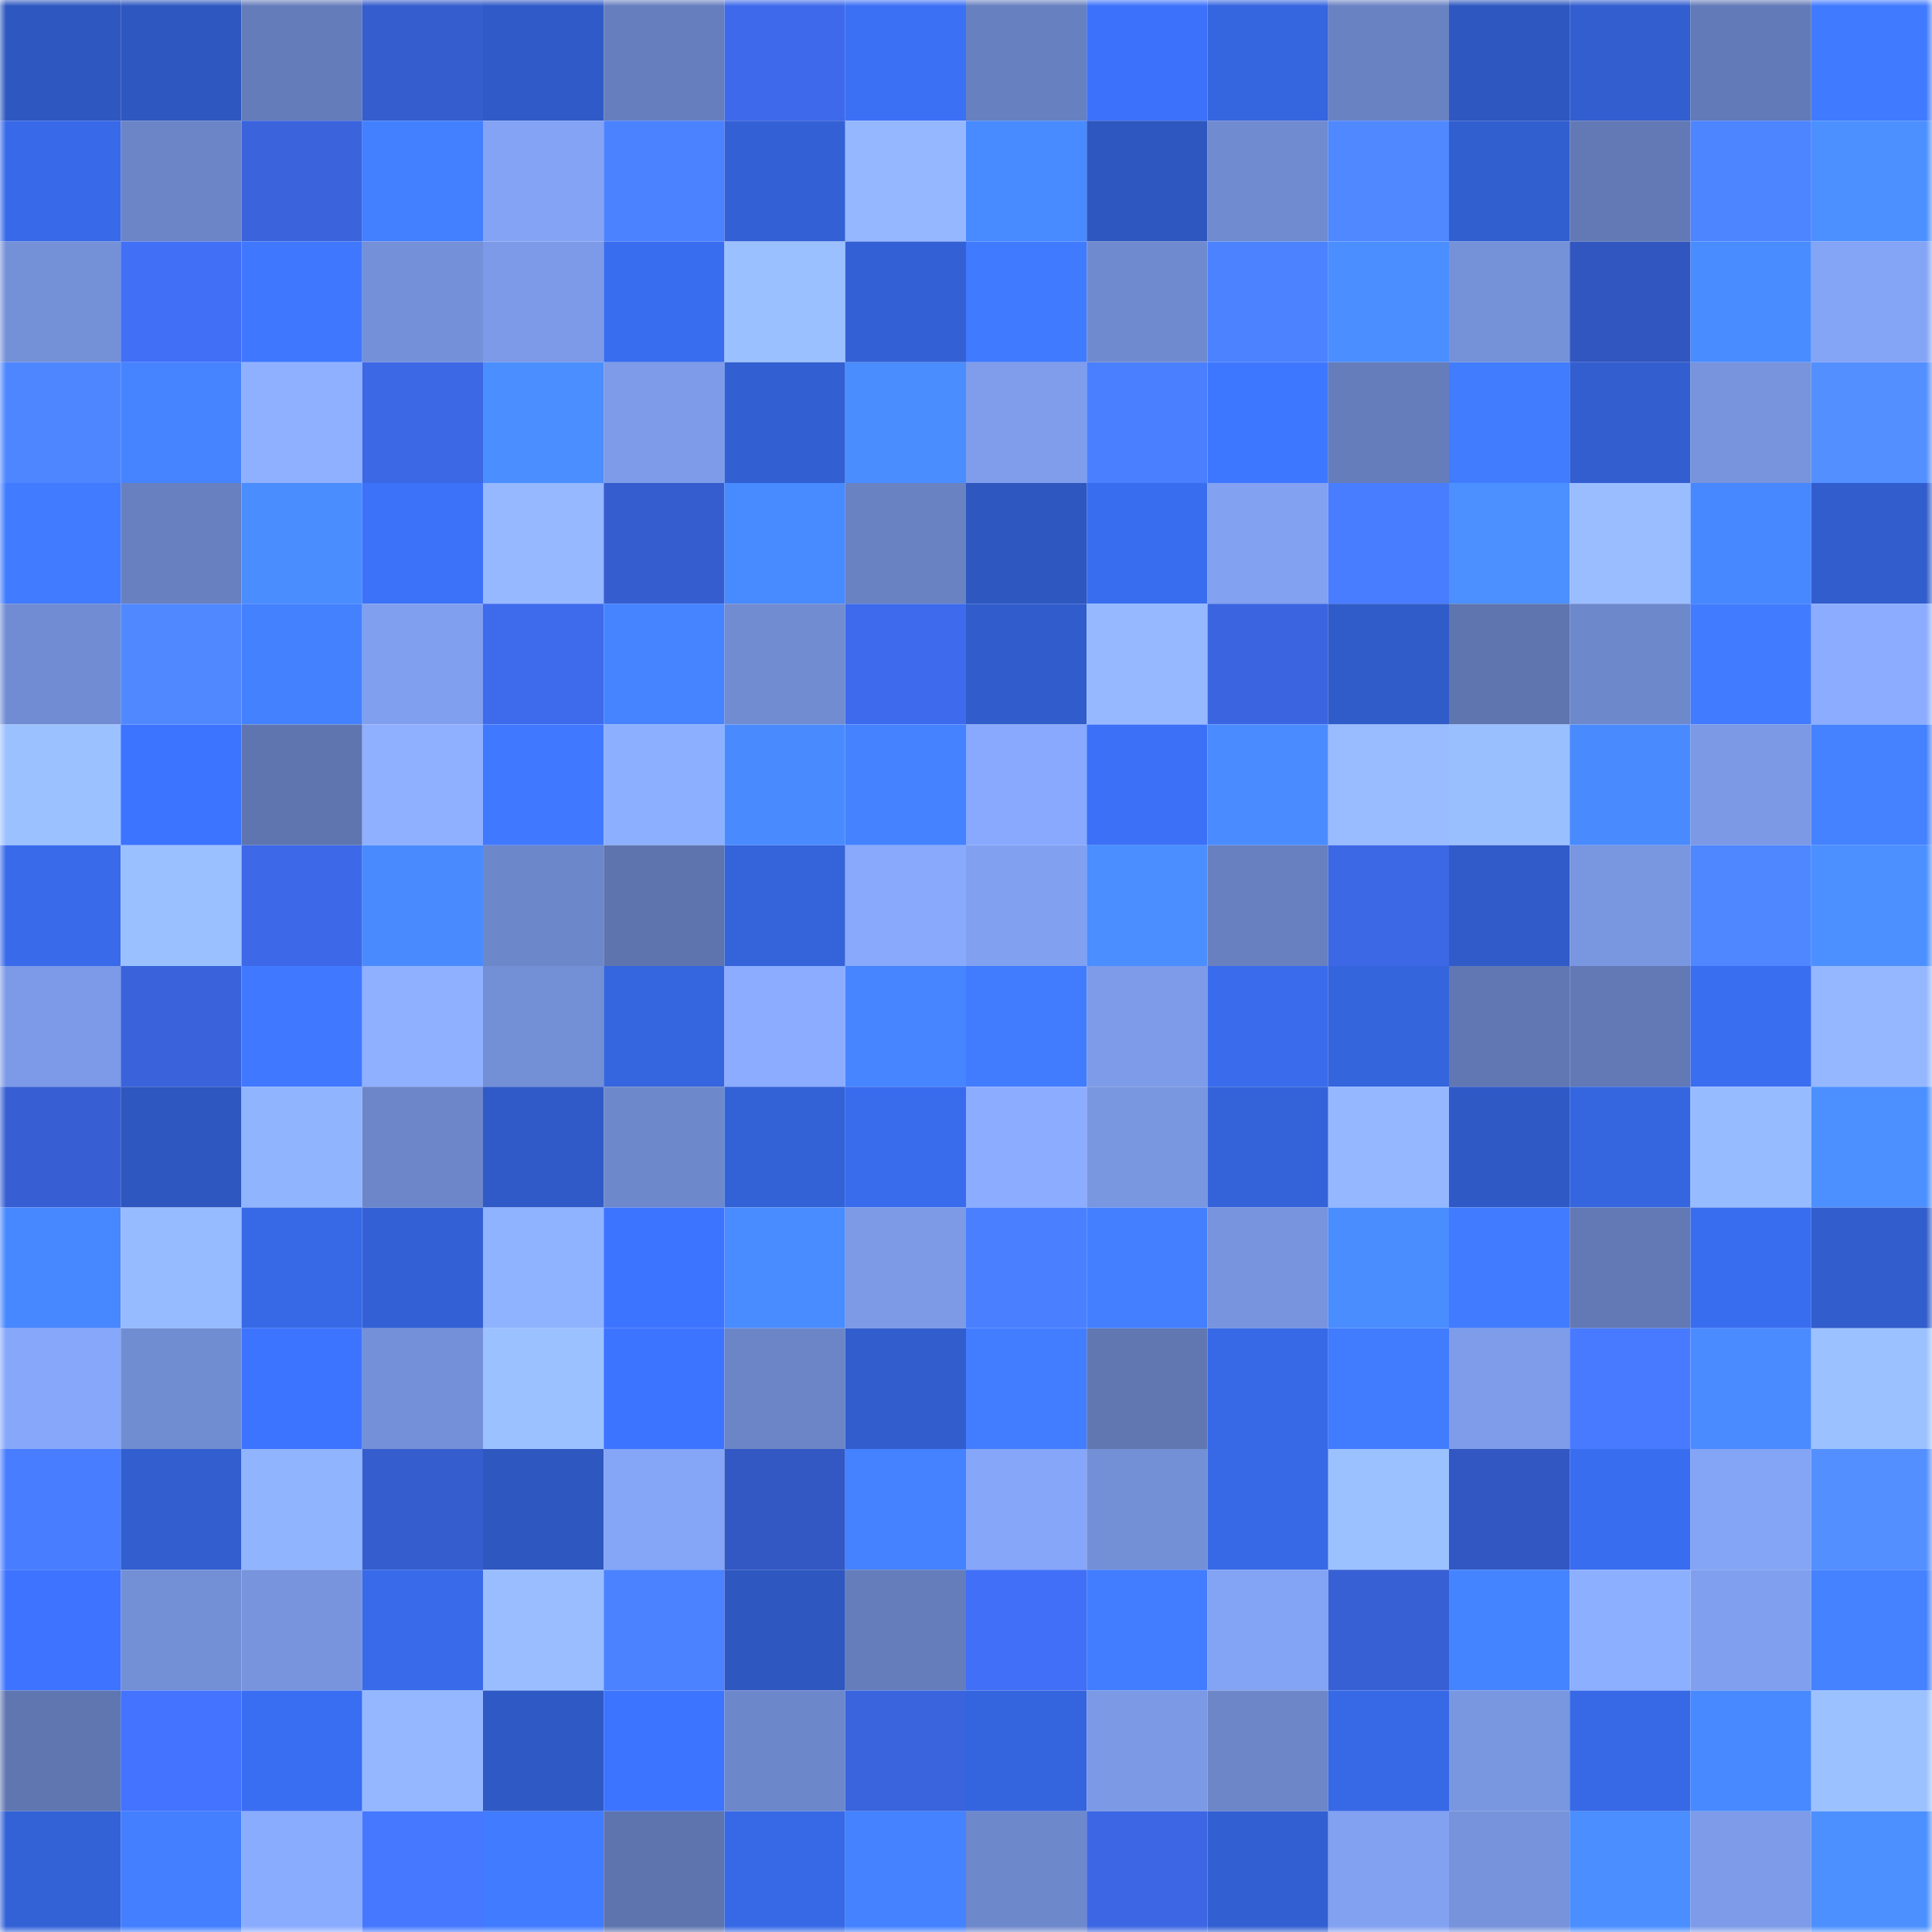 <svg viewBox="0 0 160 160" fill="none" role="img" xmlns="http://www.w3.org/2000/svg" width="240" height="240" name="basenames%2Cjiaxin.base.eth"><mask id="213196646" mask-type="alpha" maskUnits="userSpaceOnUse" x="0" y="0" width="160" height="160"><rect width="160" height="160" fill="#FFFFFF"></rect></mask><g mask="url(#213196646)"><rect x="0" y="0" width="10" height="10" fill="#2e57bf"></rect><rect x="10" y="0" width="10" height="10" fill="#2e57bf"></rect><rect x="20" y="0" width="10" height="10" fill="#647cba"></rect><rect x="30" y="0" width="10" height="10" fill="#365dcd"></rect><rect x="40" y="0" width="10" height="10" fill="#305ac7"></rect><rect x="50" y="0" width="10" height="10" fill="#667ebd"></rect><rect x="60" y="0" width="10" height="10" fill="#3d69ea"></rect><rect x="70" y="0" width="10" height="10" fill="#3b70f5"></rect><rect x="80" y="0" width="10" height="10" fill="#6780bf"></rect><rect x="90" y="0" width="10" height="10" fill="#3c72fb"></rect><rect x="100" y="0" width="10" height="10" fill="#3565df"></rect><rect x="110" y="0" width="10" height="10" fill="#6982c2"></rect><rect x="120" y="0" width="10" height="10" fill="#2e57bf"></rect><rect x="130" y="0" width="10" height="10" fill="#325ecf"></rect><rect x="140" y="0" width="10" height="10" fill="#627ab7"></rect><rect x="150" y="0" width="10" height="10" fill="#407aff"></rect><rect x="0" y="10" width="10" height="10" fill="#3769e8"></rect><rect x="10" y="10" width="10" height="10" fill="#6b85c7"></rect><rect x="20" y="10" width="10" height="10" fill="#3a63dc"></rect><rect x="30" y="10" width="10" height="10" fill="#4380ff"></rect><rect x="40" y="10" width="10" height="10" fill="#84a3f5"></rect><rect x="50" y="10" width="10" height="10" fill="#4b82ff"></rect><rect x="60" y="10" width="10" height="10" fill="#3360d4"></rect><rect x="70" y="10" width="10" height="10" fill="#94b7ff"></rect><rect x="80" y="10" width="10" height="10" fill="#488aff"></rect><rect x="90" y="10" width="10" height="10" fill="#2e57bf"></rect><rect x="100" y="10" width="10" height="10" fill="#708bd0"></rect><rect x="110" y="10" width="10" height="10" fill="#4f88ff"></rect><rect x="120" y="10" width="10" height="10" fill="#325fd0"></rect><rect x="130" y="10" width="10" height="10" fill="#6279b5"></rect><rect x="140" y="10" width="10" height="10" fill="#4d84ff"></rect><rect x="150" y="10" width="10" height="10" fill="#4c90ff"></rect><rect x="0" y="20" width="10" height="10" fill="#7490d7"></rect><rect x="10" y="20" width="10" height="10" fill="#4170f7"></rect><rect x="20" y="20" width="10" height="10" fill="#3f78ff"></rect><rect x="30" y="20" width="10" height="10" fill="#7490d8"></rect><rect x="40" y="20" width="10" height="10" fill="#7c9ae7"></rect><rect x="50" y="20" width="10" height="10" fill="#396def"></rect><rect x="60" y="20" width="10" height="10" fill="#9bc0ff"></rect><rect x="70" y="20" width="10" height="10" fill="#3361d5"></rect><rect x="80" y="20" width="10" height="10" fill="#407aff"></rect><rect x="90" y="20" width="10" height="10" fill="#6f8acf"></rect><rect x="100" y="20" width="10" height="10" fill="#4c82ff"></rect><rect x="110" y="20" width="10" height="10" fill="#4b8eff"></rect><rect x="120" y="20" width="10" height="10" fill="#7591d8"></rect><rect x="130" y="20" width="10" height="10" fill="#3256bf"></rect><rect x="140" y="20" width="10" height="10" fill="#498cff"></rect><rect x="150" y="20" width="10" height="10" fill="#84a4f5"></rect><rect x="0" y="30" width="10" height="10" fill="#4e86ff"></rect><rect x="10" y="30" width="10" height="10" fill="#4684ff"></rect><rect x="20" y="30" width="10" height="10" fill="#8eb0ff"></rect><rect x="30" y="30" width="10" height="10" fill="#3c67e5"></rect><rect x="40" y="30" width="10" height="10" fill="#4b8eff"></rect><rect x="50" y="30" width="10" height="10" fill="#7d9be8"></rect><rect x="60" y="30" width="10" height="10" fill="#325fd1"></rect><rect x="70" y="30" width="10" height="10" fill="#4a8dff"></rect><rect x="80" y="30" width="10" height="10" fill="#7f9deb"></rect><rect x="90" y="30" width="10" height="10" fill="#4a80ff"></rect><rect x="100" y="30" width="10" height="10" fill="#3e77ff"></rect><rect x="110" y="30" width="10" height="10" fill="#657dbb"></rect><rect x="120" y="30" width="10" height="10" fill="#417cff"></rect><rect x="130" y="30" width="10" height="10" fill="#325ecf"></rect><rect x="140" y="30" width="10" height="10" fill="#7794dd"></rect><rect x="150" y="30" width="10" height="10" fill="#538fff"></rect><rect x="0" y="40" width="10" height="10" fill="#417bff"></rect><rect x="10" y="40" width="10" height="10" fill="#6880c0"></rect><rect x="20" y="40" width="10" height="10" fill="#4a8dff"></rect><rect x="30" y="40" width="10" height="10" fill="#3c71f9"></rect><rect x="40" y="40" width="10" height="10" fill="#95b8ff"></rect><rect x="50" y="40" width="10" height="10" fill="#365dcf"></rect><rect x="60" y="40" width="10" height="10" fill="#488aff"></rect><rect x="70" y="40" width="10" height="10" fill="#6982c2"></rect><rect x="80" y="40" width="10" height="10" fill="#2e57bf"></rect><rect x="90" y="40" width="10" height="10" fill="#396def"></rect><rect x="100" y="40" width="10" height="10" fill="#82a1f1"></rect><rect x="110" y="40" width="10" height="10" fill="#497dff"></rect><rect x="120" y="40" width="10" height="10" fill="#4c90ff"></rect><rect x="130" y="40" width="10" height="10" fill="#99bdff"></rect><rect x="140" y="40" width="10" height="10" fill="#4787ff"></rect><rect x="150" y="40" width="10" height="10" fill="#315dcd"></rect><rect x="0" y="50" width="10" height="10" fill="#718cd2"></rect><rect x="10" y="50" width="10" height="10" fill="#5089ff"></rect><rect x="20" y="50" width="10" height="10" fill="#4481ff"></rect><rect x="30" y="50" width="10" height="10" fill="#809fee"></rect><rect x="40" y="50" width="10" height="10" fill="#3e6aec"></rect><rect x="50" y="50" width="10" height="10" fill="#4583ff"></rect><rect x="60" y="50" width="10" height="10" fill="#718cd1"></rect><rect x="70" y="50" width="10" height="10" fill="#3e6bed"></rect><rect x="80" y="50" width="10" height="10" fill="#315dcc"></rect><rect x="90" y="50" width="10" height="10" fill="#95b8ff"></rect><rect x="100" y="50" width="10" height="10" fill="#3b65e0"></rect><rect x="110" y="50" width="10" height="10" fill="#305cc9"></rect><rect x="120" y="50" width="10" height="10" fill="#5e75af"></rect><rect x="130" y="50" width="10" height="10" fill="#6d88cb"></rect><rect x="140" y="50" width="10" height="10" fill="#417bff"></rect><rect x="150" y="50" width="10" height="10" fill="#8cadff"></rect><rect x="0" y="60" width="10" height="10" fill="#9cc1ff"></rect><rect x="10" y="60" width="10" height="10" fill="#3d74ff"></rect><rect x="20" y="60" width="10" height="10" fill="#5e75af"></rect><rect x="30" y="60" width="10" height="10" fill="#8eb0ff"></rect><rect x="40" y="60" width="10" height="10" fill="#4079ff"></rect><rect x="50" y="60" width="10" height="10" fill="#8dafff"></rect><rect x="60" y="60" width="10" height="10" fill="#498bff"></rect><rect x="70" y="60" width="10" height="10" fill="#4482ff"></rect><rect x="80" y="60" width="10" height="10" fill="#88a9fd"></rect><rect x="90" y="60" width="10" height="10" fill="#3b70f7"></rect><rect x="100" y="60" width="10" height="10" fill="#4a8cff"></rect><rect x="110" y="60" width="10" height="10" fill="#98bcff"></rect><rect x="120" y="60" width="10" height="10" fill="#9abfff"></rect><rect x="130" y="60" width="10" height="10" fill="#498aff"></rect><rect x="140" y="60" width="10" height="10" fill="#7b99e5"></rect><rect x="150" y="60" width="10" height="10" fill="#4482ff"></rect><rect x="0" y="70" width="10" height="10" fill="#386aea"></rect><rect x="10" y="70" width="10" height="10" fill="#9bc0ff"></rect><rect x="20" y="70" width="10" height="10" fill="#3d69e8"></rect><rect x="30" y="70" width="10" height="10" fill="#498bff"></rect><rect x="40" y="70" width="10" height="10" fill="#6d87cb"></rect><rect x="50" y="70" width="10" height="10" fill="#5e74ae"></rect><rect x="60" y="70" width="10" height="10" fill="#3463da"></rect><rect x="70" y="70" width="10" height="10" fill="#88a9fc"></rect><rect x="80" y="70" width="10" height="10" fill="#81a0f0"></rect><rect x="90" y="70" width="10" height="10" fill="#4a8eff"></rect><rect x="100" y="70" width="10" height="10" fill="#6880c0"></rect><rect x="110" y="70" width="10" height="10" fill="#3c67e5"></rect><rect x="120" y="70" width="10" height="10" fill="#305bc9"></rect><rect x="130" y="70" width="10" height="10" fill="#7996e1"></rect><rect x="140" y="70" width="10" height="10" fill="#4e87ff"></rect><rect x="150" y="70" width="10" height="10" fill="#4c90ff"></rect><rect x="0" y="80" width="10" height="10" fill="#7c9ae7"></rect><rect x="10" y="80" width="10" height="10" fill="#3a63db"></rect><rect x="20" y="80" width="10" height="10" fill="#4079ff"></rect><rect x="30" y="80" width="10" height="10" fill="#8eb0ff"></rect><rect x="40" y="80" width="10" height="10" fill="#738fd6"></rect><rect x="50" y="80" width="10" height="10" fill="#3566df"></rect><rect x="60" y="80" width="10" height="10" fill="#8bacff"></rect><rect x="70" y="80" width="10" height="10" fill="#4685ff"></rect><rect x="80" y="80" width="10" height="10" fill="#417cff"></rect><rect x="90" y="80" width="10" height="10" fill="#7d9be8"></rect><rect x="100" y="80" width="10" height="10" fill="#396bec"></rect><rect x="110" y="80" width="10" height="10" fill="#3565dd"></rect><rect x="120" y="80" width="10" height="10" fill="#6077b3"></rect><rect x="130" y="80" width="10" height="10" fill="#6279b5"></rect><rect x="140" y="80" width="10" height="10" fill="#3a6ef1"></rect><rect x="150" y="80" width="10" height="10" fill="#94b7ff"></rect><rect x="0" y="90" width="10" height="10" fill="#375fd3"></rect><rect x="10" y="90" width="10" height="10" fill="#2e57bf"></rect><rect x="20" y="90" width="10" height="10" fill="#91b4ff"></rect><rect x="30" y="90" width="10" height="10" fill="#6c86c9"></rect><rect x="40" y="90" width="10" height="10" fill="#305ac7"></rect><rect x="50" y="90" width="10" height="10" fill="#6d88cb"></rect><rect x="60" y="90" width="10" height="10" fill="#3362d7"></rect><rect x="70" y="90" width="10" height="10" fill="#396ced"></rect><rect x="80" y="90" width="10" height="10" fill="#8cadff"></rect><rect x="90" y="90" width="10" height="10" fill="#7996e1"></rect><rect x="100" y="90" width="10" height="10" fill="#3463d9"></rect><rect x="110" y="90" width="10" height="10" fill="#94b7ff"></rect><rect x="120" y="90" width="10" height="10" fill="#2f5ac6"></rect><rect x="130" y="90" width="10" height="10" fill="#3566df"></rect><rect x="140" y="90" width="10" height="10" fill="#97bbff"></rect><rect x="150" y="90" width="10" height="10" fill="#4c90ff"></rect><rect x="0" y="100" width="10" height="10" fill="#4787ff"></rect><rect x="10" y="100" width="10" height="10" fill="#97bbff"></rect><rect x="20" y="100" width="10" height="10" fill="#3769e7"></rect><rect x="30" y="100" width="10" height="10" fill="#3361d5"></rect><rect x="40" y="100" width="10" height="10" fill="#90b3ff"></rect><rect x="50" y="100" width="10" height="10" fill="#3d74ff"></rect><rect x="60" y="100" width="10" height="10" fill="#498cff"></rect><rect x="70" y="100" width="10" height="10" fill="#7c9ae6"></rect><rect x="80" y="100" width="10" height="10" fill="#4a80ff"></rect><rect x="90" y="100" width="10" height="10" fill="#437fff"></rect><rect x="100" y="100" width="10" height="10" fill="#7894de"></rect><rect x="110" y="100" width="10" height="10" fill="#4a8dff"></rect><rect x="120" y="100" width="10" height="10" fill="#417bff"></rect><rect x="130" y="100" width="10" height="10" fill="#6279b5"></rect><rect x="140" y="100" width="10" height="10" fill="#396def"></rect><rect x="150" y="100" width="10" height="10" fill="#315dcd"></rect><rect x="0" y="110" width="10" height="10" fill="#86a7fa"></rect><rect x="10" y="110" width="10" height="10" fill="#718dd2"></rect><rect x="20" y="110" width="10" height="10" fill="#3d74ff"></rect><rect x="30" y="110" width="10" height="10" fill="#7490d8"></rect><rect x="40" y="110" width="10" height="10" fill="#9cc1ff"></rect><rect x="50" y="110" width="10" height="10" fill="#3d74ff"></rect><rect x="60" y="110" width="10" height="10" fill="#6b85c7"></rect><rect x="70" y="110" width="10" height="10" fill="#315dcd"></rect><rect x="80" y="110" width="10" height="10" fill="#427dff"></rect><rect x="90" y="110" width="10" height="10" fill="#6077b2"></rect><rect x="100" y="110" width="10" height="10" fill="#3769e7"></rect><rect x="110" y="110" width="10" height="10" fill="#417cff"></rect><rect x="120" y="110" width="10" height="10" fill="#7e9ce9"></rect><rect x="130" y="110" width="10" height="10" fill="#477aff"></rect><rect x="140" y="110" width="10" height="10" fill="#4a8cff"></rect><rect x="150" y="110" width="10" height="10" fill="#9cc1ff"></rect><rect x="0" y="120" width="10" height="10" fill="#497dff"></rect><rect x="10" y="120" width="10" height="10" fill="#325ecf"></rect><rect x="20" y="120" width="10" height="10" fill="#91b4ff"></rect><rect x="30" y="120" width="10" height="10" fill="#365dcd"></rect><rect x="40" y="120" width="10" height="10" fill="#2e57c0"></rect><rect x="50" y="120" width="10" height="10" fill="#85a5f7"></rect><rect x="60" y="120" width="10" height="10" fill="#3358c4"></rect><rect x="70" y="120" width="10" height="10" fill="#4482ff"></rect><rect x="80" y="120" width="10" height="10" fill="#86a6f9"></rect><rect x="90" y="120" width="10" height="10" fill="#738fd6"></rect><rect x="100" y="120" width="10" height="10" fill="#3768e5"></rect><rect x="110" y="120" width="10" height="10" fill="#9cc1ff"></rect><rect x="120" y="120" width="10" height="10" fill="#3357c2"></rect><rect x="130" y="120" width="10" height="10" fill="#396def"></rect><rect x="140" y="120" width="10" height="10" fill="#84a4f5"></rect><rect x="150" y="120" width="10" height="10" fill="#538fff"></rect><rect x="0" y="130" width="10" height="10" fill="#3d73fe"></rect><rect x="10" y="130" width="10" height="10" fill="#738fd6"></rect><rect x="20" y="130" width="10" height="10" fill="#7794dd"></rect><rect x="30" y="130" width="10" height="10" fill="#386ae9"></rect><rect x="40" y="130" width="10" height="10" fill="#99bdff"></rect><rect x="50" y="130" width="10" height="10" fill="#4b82ff"></rect><rect x="60" y="130" width="10" height="10" fill="#2e57c0"></rect><rect x="70" y="130" width="10" height="10" fill="#657dbb"></rect><rect x="80" y="130" width="10" height="10" fill="#416ff7"></rect><rect x="90" y="130" width="10" height="10" fill="#427dff"></rect><rect x="100" y="130" width="10" height="10" fill="#83a3f4"></rect><rect x="110" y="130" width="10" height="10" fill="#3860d5"></rect><rect x="120" y="130" width="10" height="10" fill="#4584ff"></rect><rect x="130" y="130" width="10" height="10" fill="#8dafff"></rect><rect x="140" y="130" width="10" height="10" fill="#809fee"></rect><rect x="150" y="130" width="10" height="10" fill="#4482ff"></rect><rect x="0" y="140" width="10" height="10" fill="#5f76b1"></rect><rect x="10" y="140" width="10" height="10" fill="#4373ff"></rect><rect x="20" y="140" width="10" height="10" fill="#3a6ef2"></rect><rect x="30" y="140" width="10" height="10" fill="#94b7ff"></rect><rect x="40" y="140" width="10" height="10" fill="#2f5ac5"></rect><rect x="50" y="140" width="10" height="10" fill="#3d74ff"></rect><rect x="60" y="140" width="10" height="10" fill="#6d87cb"></rect><rect x="70" y="140" width="10" height="10" fill="#3a64dd"></rect><rect x="80" y="140" width="10" height="10" fill="#3565de"></rect><rect x="90" y="140" width="10" height="10" fill="#7b99e5"></rect><rect x="100" y="140" width="10" height="10" fill="#6c86c8"></rect><rect x="110" y="140" width="10" height="10" fill="#3768e5"></rect><rect x="120" y="140" width="10" height="10" fill="#7997e1"></rect><rect x="130" y="140" width="10" height="10" fill="#3769e7"></rect><rect x="140" y="140" width="10" height="10" fill="#4889ff"></rect><rect x="150" y="140" width="10" height="10" fill="#9cc1ff"></rect><rect x="0" y="150" width="10" height="10" fill="#3362d7"></rect><rect x="10" y="150" width="10" height="10" fill="#437fff"></rect><rect x="20" y="150" width="10" height="10" fill="#8aacff"></rect><rect x="30" y="150" width="10" height="10" fill="#4678ff"></rect><rect x="40" y="150" width="10" height="10" fill="#417bff"></rect><rect x="50" y="150" width="10" height="10" fill="#5e74ae"></rect><rect x="60" y="150" width="10" height="10" fill="#3769e6"></rect><rect x="70" y="150" width="10" height="10" fill="#4482ff"></rect><rect x="80" y="150" width="10" height="10" fill="#6e88cc"></rect><rect x="90" y="150" width="10" height="10" fill="#3c66e3"></rect><rect x="100" y="150" width="10" height="10" fill="#325fd1"></rect><rect x="110" y="150" width="10" height="10" fill="#82a1f1"></rect><rect x="120" y="150" width="10" height="10" fill="#7693db"></rect><rect x="130" y="150" width="10" height="10" fill="#4a8eff"></rect><rect x="140" y="150" width="10" height="10" fill="#7d9be8"></rect><rect x="150" y="150" width="10" height="10" fill="#4c90ff"></rect></g></svg>